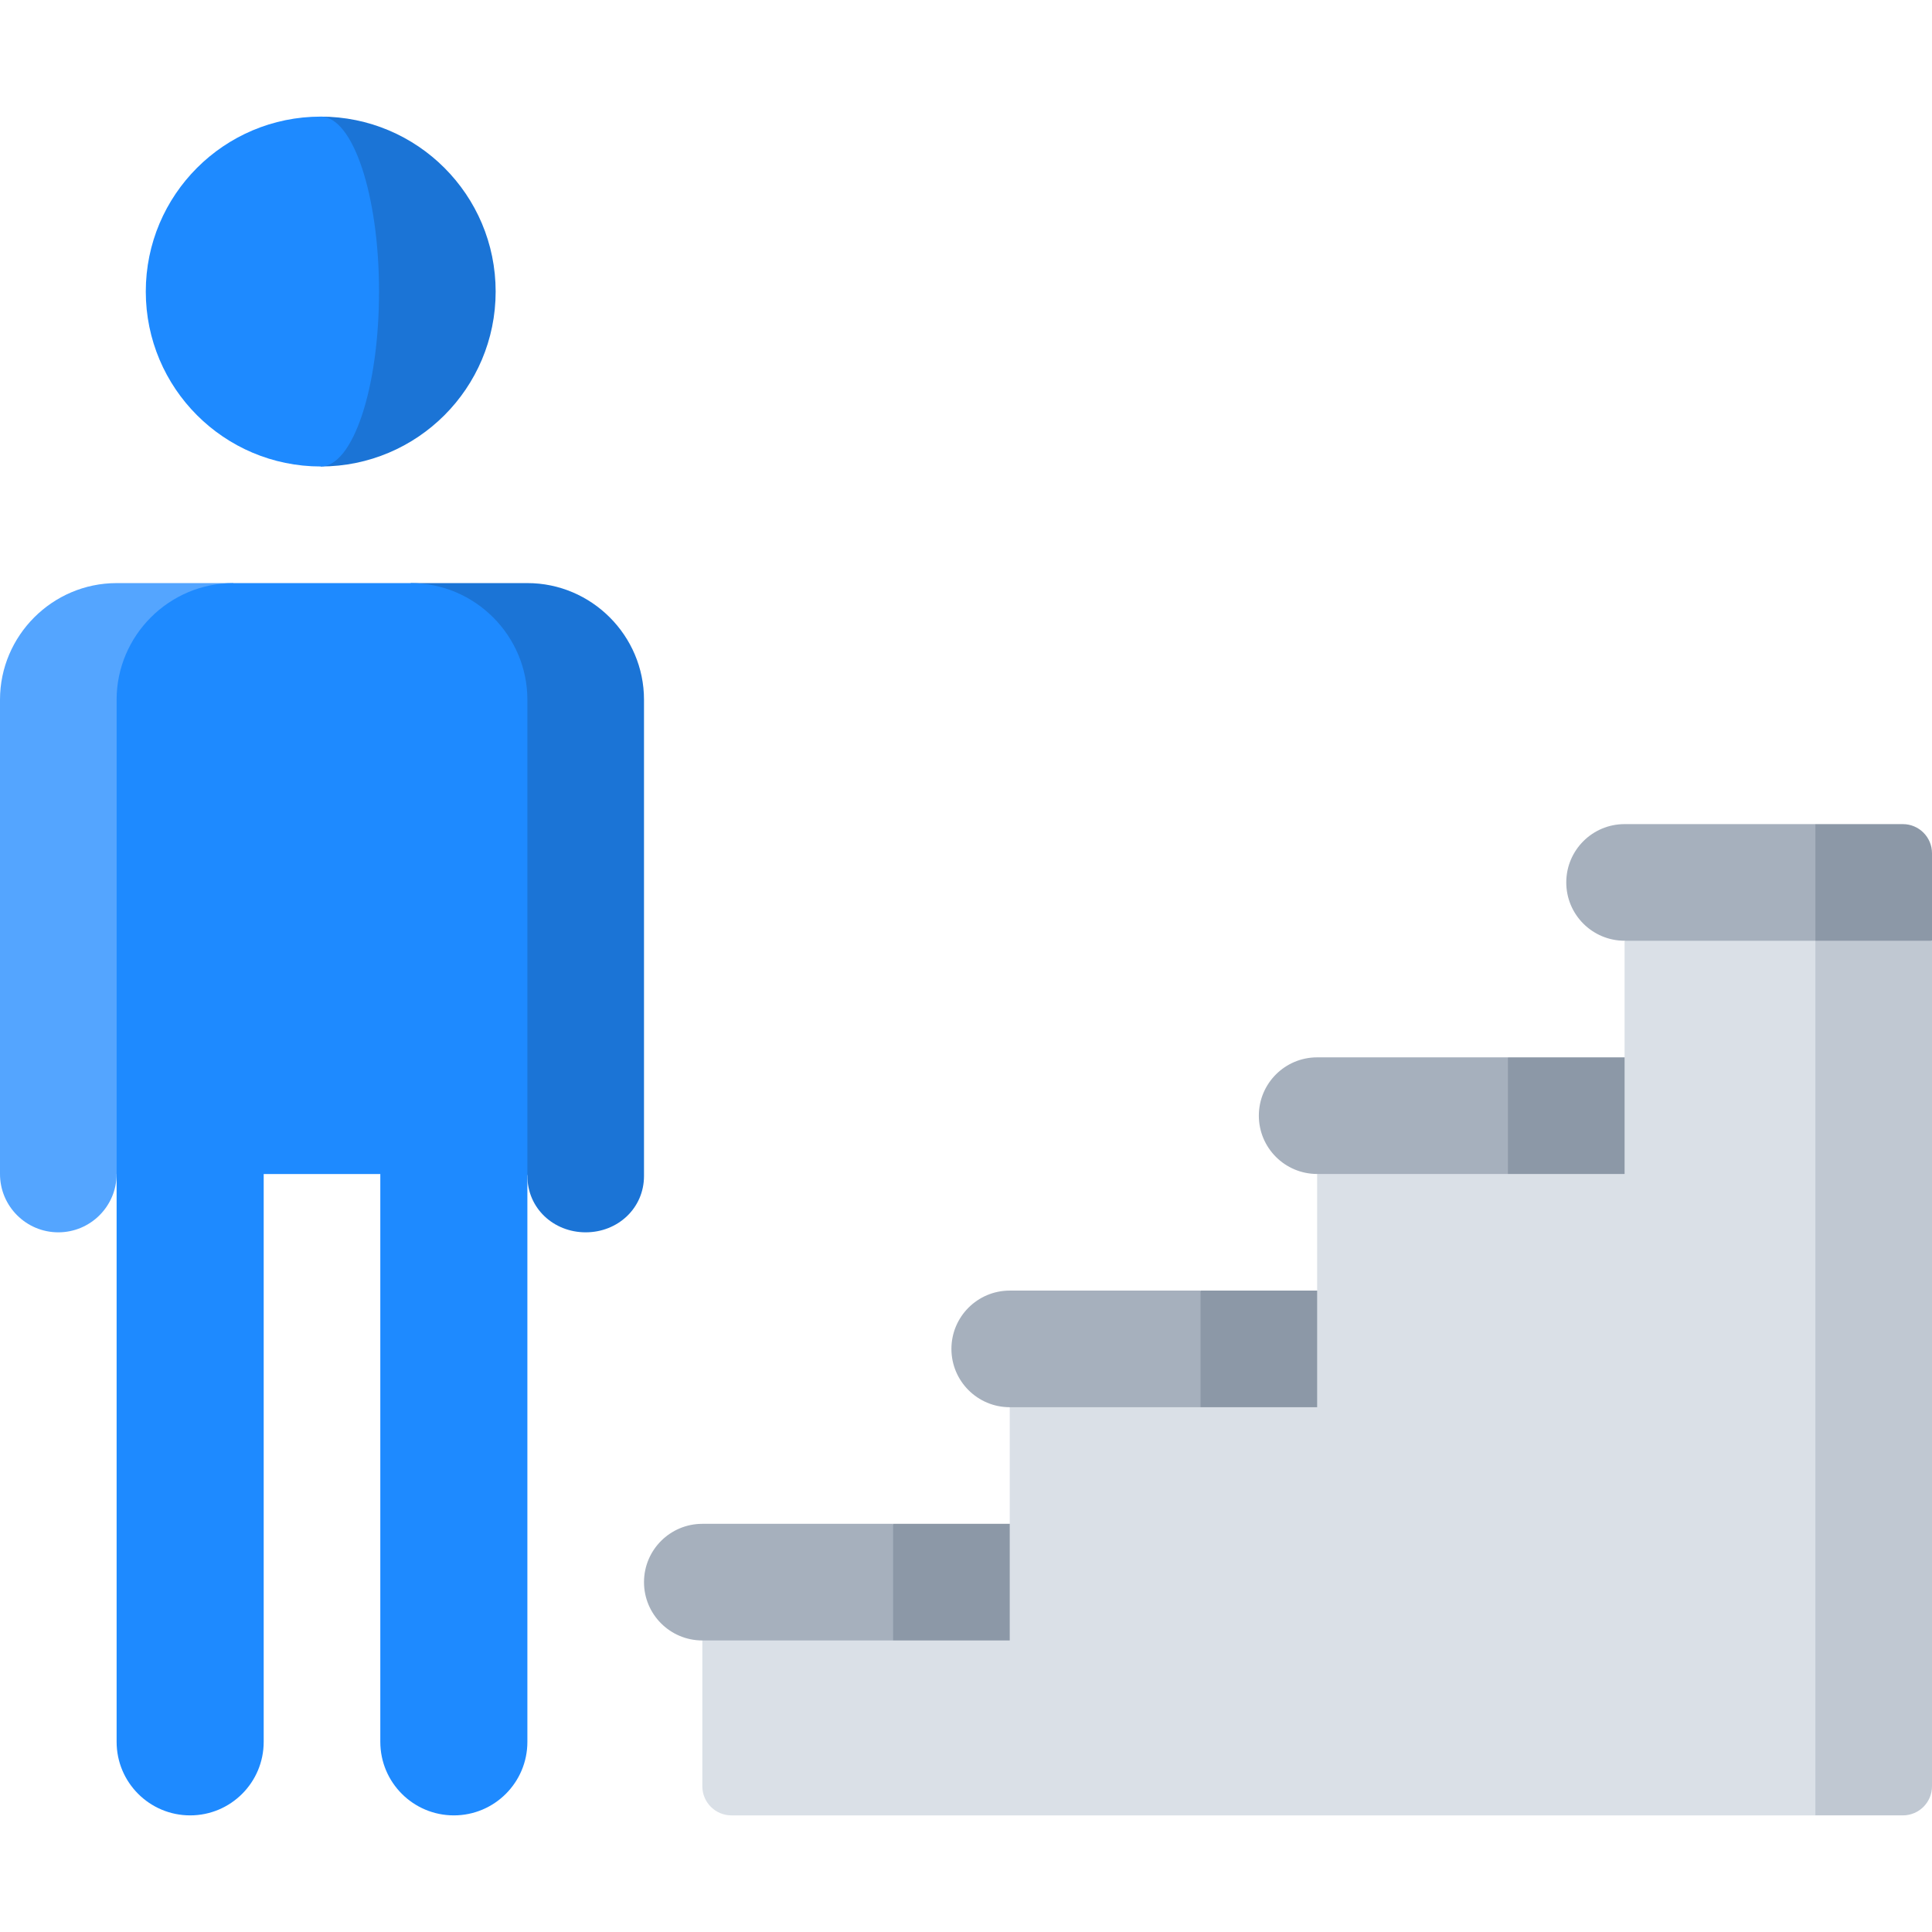 <?xml version="1.0" encoding="UTF-8"?> <svg xmlns="http://www.w3.org/2000/svg" id="Capa_1" height="512" viewBox="0 0 497 497" width="512"><g><path d="m467 212-30 60 60-30v-22.5c0-4.142-3.358-7.5-7.5-7.5z" fill="#8c98a7"></path><path d="m417.917 212c-8.284 0-15 6.716-15 15s6.716 15 15 15l49.083 30v-60z" fill="#a6b0bd"></path><path d="m387.917 272-30 60h75v-60z" fill="#8c98a7"></path><path d="m338.833 272c-8.284 0-15 6.716-15 15s6.716 15 15 15l49.083 30v-60z" fill="#a6b0bd"></path><path d="m308.833 332-30 60h75v-60z" fill="#8c98a7"></path><path d="m259.75 332c-8.284 0-15 6.716-15 15s6.716 15 15 15l49.083 30v-60z" fill="#a6b0bd"></path><path d="m229.75 392-30 60h75v-60z" fill="#8c98a7"></path><path d="m180.667 392c-8.284 0-15 6.716-15 15s6.716 15 15 15l49.083 30v-60z" fill="#a6b0bd"></path><path d="m497 242h-30l-45 112.5 45 112.5h22.5c4.142 0 7.5-3.358 7.5-7.5z" fill="#c0c8d2"></path><path d="m417.92 242v60h-79.09v60h-79.08v60h-79.08v37.5c0 4.142 3.358 7.5 7.5 7.5h278.83v-225z" fill="#dae0e7"></path><path d="m135.667 150h-30l30 152.511c0 8.28 6.71 14.5 15 14.5 8.28 0 15-6.22 15-14.5v-122.511c0-16.5-13.5-30-30-30z" fill="#1b74d6"></path><path d="m30 150h30l-30 152.011c0 8.28-6.72 15-15 15s-15-6.72-15-15v-122.011c0-16.5 13.5-30 30-30z" fill="#54a5ff"></path><path d="m135.667 180c0-16.5-13.5-30-30-30h-45.667c-16.5 0-30 13.5-30 30v268.084c0 10.447 8.469 18.916 18.917 18.916 10.447 0 18.917-8.469 18.917-18.916v-146.073h30v146.073c0 10.447 8.469 18.916 18.917 18.916 10.447 0 18.916-8.469 18.916-18.916z" fill="#1e8aff"></path><path d="m82.504 30v90c24.853 0 45-20.147 45-45s-20.147-45-45-45z" fill="#1b74d6"></path><path d="m97.504 75c0-24.853-6.716-45-15-45-24.853 0-45 20.147-45 45s20.147 45 45 45c8.285 0 15-20.147 15-45z" fill="#1e8aff"></path></g></svg> 